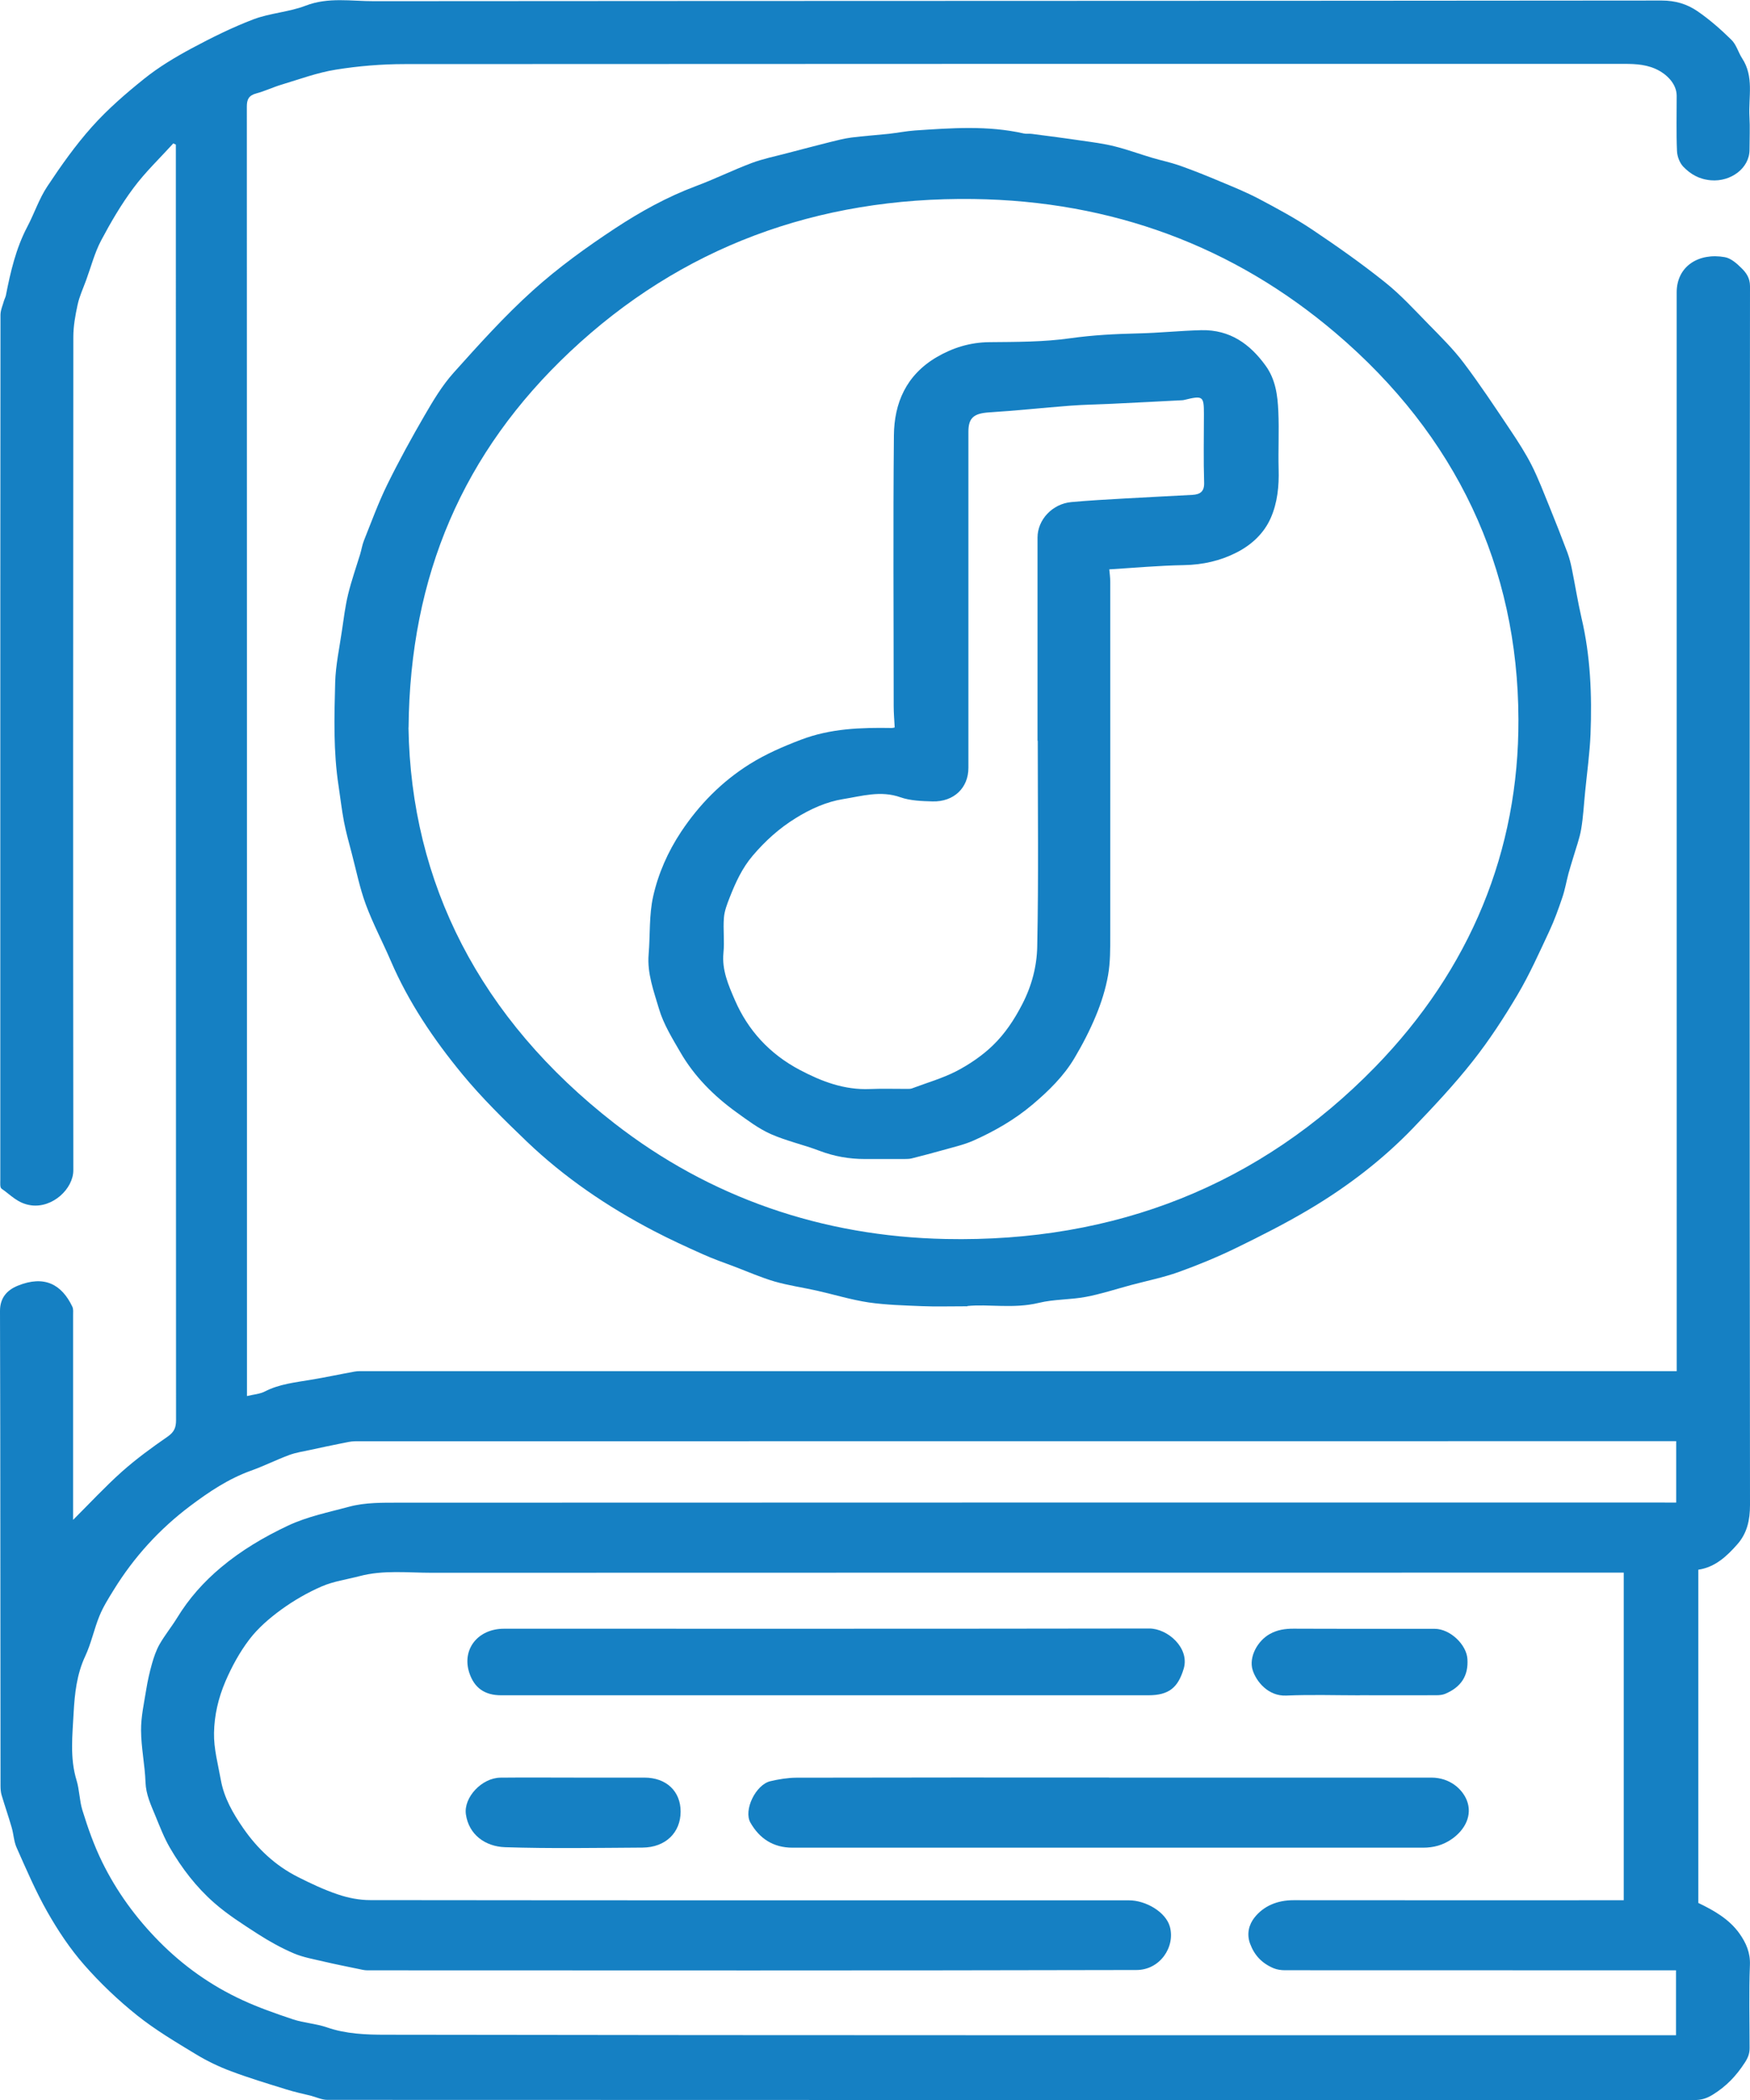 <svg xmlns="http://www.w3.org/2000/svg" width="40" height="48" viewBox="0 0 40 48" fill="none"><g clip-path="url(#clip0_1411_17901)"><path d="M3.962 3.277C3.655 3.615 3.319 3.935 3.05 4.298C2.768 4.675 2.53 5.085 2.31 5.499C2.161 5.783 2.081 6.098 1.97 6.401C1.902 6.588 1.815 6.773 1.774 6.965C1.721 7.207 1.676 7.458 1.676 7.703C1.671 14.052 1.669 20.4 1.676 26.748C1.676 27.172 1.204 27.616 0.711 27.55C0.403 27.508 0.248 27.314 0.037 27.171C-0.005 27.142 0.007 27.035 0.007 26.963C0.007 24.5 0.007 22.037 0.007 19.575C0.007 15.449 0.007 11.324 0.011 7.199C0.011 7.087 0.064 6.975 0.094 6.865C0.105 6.828 0.126 6.793 0.134 6.755C0.24 6.215 0.362 5.682 0.623 5.185C0.784 4.881 0.891 4.547 1.081 4.261C1.393 3.79 1.723 3.322 2.102 2.898C2.46 2.497 2.875 2.137 3.301 1.796C3.63 1.532 4.003 1.308 4.379 1.106C4.836 0.861 5.307 0.627 5.795 0.441C6.174 0.298 6.605 0.276 6.983 0.131C7.503 -0.071 8.03 0.029 8.55 0.027C18.36 0.019 28.172 0.022 37.982 0.012C38.301 0.012 38.566 0.096 38.799 0.256C39.079 0.448 39.336 0.675 39.576 0.911C39.69 1.023 39.731 1.196 39.82 1.333C40.096 1.753 39.963 2.217 39.987 2.661C40.002 2.913 39.989 3.169 39.989 3.423C39.989 3.847 39.558 4.159 39.108 4.121C38.831 4.097 38.639 3.979 38.475 3.81C38.39 3.72 38.336 3.575 38.331 3.451C38.313 3.032 38.325 2.611 38.324 2.19C38.324 1.918 38.099 1.689 37.836 1.572C37.565 1.454 37.292 1.46 37.014 1.46C27.759 1.46 18.505 1.459 9.249 1.465C8.723 1.465 8.192 1.509 7.676 1.592C7.254 1.659 6.846 1.811 6.434 1.935C6.24 1.993 6.055 2.083 5.859 2.135C5.682 2.182 5.642 2.277 5.642 2.436C5.645 12.181 5.645 21.926 5.645 31.673C5.645 31.745 5.645 31.819 5.645 31.91C5.798 31.872 5.943 31.864 6.058 31.803C6.386 31.635 6.748 31.598 7.104 31.538C7.439 31.483 7.77 31.411 8.103 31.351C8.185 31.336 8.273 31.341 8.358 31.341C18.246 31.341 28.136 31.341 38.025 31.341C38.115 31.341 38.208 31.341 38.325 31.341C38.325 31.244 38.325 31.159 38.325 31.075C38.325 22.945 38.325 14.815 38.324 6.684C38.324 6.082 38.831 5.771 39.425 5.878C39.564 5.903 39.697 6.021 39.802 6.125C39.914 6.235 40 6.352 40 6.544C39.989 15.829 39.989 25.115 40 34.399C40 34.745 39.934 35.045 39.71 35.299C39.471 35.57 39.204 35.822 38.819 35.879V43.496C39.166 43.663 39.521 43.86 39.76 44.196C39.914 44.415 40.009 44.635 39.998 44.913C39.973 45.545 39.991 46.18 39.991 46.815C39.991 46.935 39.957 47.03 39.882 47.145C39.687 47.446 39.46 47.688 39.14 47.884C38.995 47.971 38.878 48.001 38.73 48.001C28.314 48.001 17.899 48.001 7.483 47.997C7.357 47.997 7.23 47.935 7.104 47.902C6.917 47.855 6.728 47.817 6.545 47.758C6.122 47.627 5.697 47.499 5.285 47.344C5.007 47.241 4.735 47.11 4.484 46.958C4.022 46.678 3.554 46.401 3.137 46.068C2.699 45.718 2.289 45.327 1.924 44.911C1.6 44.542 1.325 44.127 1.085 43.705C0.816 43.232 0.602 42.73 0.381 42.234C0.315 42.088 0.312 41.92 0.265 41.764C0.194 41.517 0.109 41.275 0.036 41.029C0.016 40.961 0.012 40.886 0.012 40.816C0.007 37.198 0.011 33.581 0 29.963C0 29.659 0.167 29.484 0.408 29.387C1.017 29.14 1.411 29.36 1.653 29.866C1.68 29.923 1.671 29.996 1.671 30.061C1.671 31.55 1.671 33.039 1.671 34.528V34.74C2.043 34.369 2.396 33.988 2.782 33.642C3.11 33.35 3.468 33.088 3.833 32.836C3.985 32.73 4.024 32.625 4.024 32.46C4.02 22.821 4.02 13.183 4.02 3.545C4.02 3.464 4.02 3.386 4.02 3.306C4.001 3.296 3.981 3.287 3.96 3.277H3.962ZM37.12 35.946C37.02 35.946 36.929 35.946 36.838 35.946C27.846 35.946 18.855 35.946 9.863 35.949C9.315 35.949 8.761 35.882 8.219 36.026C7.929 36.102 7.622 36.144 7.353 36.261C7.026 36.403 6.712 36.585 6.427 36.792C6.158 36.988 5.898 37.213 5.7 37.472C5.478 37.764 5.301 38.088 5.153 38.431C4.988 38.818 4.899 39.209 4.892 39.608C4.884 39.967 4.984 40.328 5.048 40.687C5.121 41.093 5.324 41.447 5.56 41.788C5.882 42.252 6.286 42.638 6.808 42.902C7.106 43.052 7.409 43.196 7.726 43.302C7.957 43.381 8.214 43.431 8.46 43.431C14.24 43.438 20.02 43.436 25.803 43.436C26.191 43.436 26.647 43.703 26.74 44.039C26.866 44.503 26.514 45.029 25.974 45.029C20.115 45.043 14.256 45.038 8.395 45.036C8.328 45.036 8.258 45.018 8.191 45.004C7.927 44.949 7.663 44.897 7.403 44.836C7.172 44.781 6.931 44.74 6.717 44.649C6.432 44.527 6.158 44.375 5.898 44.208C5.551 43.984 5.198 43.76 4.893 43.491C4.484 43.132 4.154 42.7 3.885 42.237C3.75 42.005 3.654 41.753 3.552 41.505C3.45 41.258 3.336 41.018 3.326 40.74C3.312 40.343 3.226 39.947 3.224 39.55C3.222 39.241 3.292 38.93 3.342 38.621C3.374 38.419 3.42 38.218 3.475 38.023C3.518 37.873 3.57 37.719 3.648 37.582C3.768 37.373 3.923 37.183 4.049 36.978C4.316 36.54 4.653 36.159 5.054 35.824C5.515 35.438 6.026 35.135 6.58 34.873C7.031 34.661 7.512 34.566 7.982 34.439C8.346 34.34 8.748 34.347 9.135 34.347C18.773 34.342 28.414 34.344 38.053 34.344H38.313V32.941C38.231 32.941 38.162 32.941 38.092 32.941C28.104 32.941 18.116 32.941 8.126 32.943C8.016 32.943 7.906 32.971 7.797 32.993C7.562 33.039 7.328 33.09 7.093 33.141C6.931 33.176 6.766 33.2 6.612 33.257C6.315 33.367 6.032 33.51 5.732 33.617C5.218 33.803 4.776 34.1 4.354 34.417C3.641 34.952 3.059 35.596 2.601 36.338C2.481 36.532 2.358 36.727 2.273 36.936C2.15 37.236 2.086 37.56 1.949 37.853C1.753 38.269 1.707 38.715 1.683 39.147C1.657 39.658 1.593 40.179 1.749 40.69C1.817 40.913 1.815 41.153 1.883 41.375C2.008 41.779 2.147 42.177 2.337 42.564C2.668 43.237 3.103 43.835 3.636 44.375C4.183 44.929 4.817 45.383 5.54 45.716C5.912 45.888 6.306 46.026 6.698 46.157C6.947 46.239 7.223 46.254 7.473 46.34C7.909 46.492 8.374 46.508 8.816 46.508C18.554 46.524 28.295 46.519 38.033 46.519C38.124 46.519 38.213 46.519 38.309 46.519V45.036C38.212 45.036 38.128 45.036 38.042 45.036C35.151 45.036 32.262 45.036 29.371 45.034C29.284 45.034 29.189 45.021 29.111 44.988C28.845 44.876 28.672 44.694 28.573 44.426C28.489 44.198 28.551 43.986 28.672 43.832C28.881 43.566 29.194 43.433 29.565 43.433C32 43.436 34.435 43.434 36.868 43.434C36.95 43.434 37.032 43.434 37.114 43.434V35.944L37.12 35.946Z" fill="#1580C3"></path><path d="M22.113 29.858C21.698 29.858 21.384 29.868 21.073 29.855C20.667 29.838 20.257 29.828 19.856 29.77C19.457 29.71 19.067 29.59 18.673 29.501C18.351 29.429 18.02 29.382 17.704 29.291C17.393 29.2 17.095 29.068 16.792 28.953C16.545 28.86 16.295 28.773 16.055 28.664C15.681 28.497 15.307 28.325 14.945 28.136C13.878 27.58 12.898 26.911 12.041 26.092C11.527 25.599 11.015 25.097 10.566 24.552C9.911 23.757 9.337 22.905 8.933 21.965C8.748 21.534 8.525 21.115 8.363 20.678C8.222 20.297 8.142 19.894 8.039 19.502C7.976 19.263 7.909 19.024 7.862 18.78C7.811 18.51 7.78 18.238 7.739 17.965C7.618 17.18 7.64 16.389 7.661 15.6C7.672 15.204 7.759 14.809 7.816 14.413C7.857 14.136 7.891 13.855 7.957 13.583C8.032 13.275 8.138 12.975 8.231 12.671C8.263 12.566 8.279 12.454 8.32 12.352C8.491 11.924 8.648 11.492 8.851 11.078C9.115 10.54 9.405 10.012 9.706 9.493C9.902 9.155 10.107 8.811 10.369 8.519C10.948 7.873 11.532 7.223 12.179 6.64C12.759 6.117 13.404 5.651 14.063 5.217C14.637 4.84 15.244 4.502 15.903 4.255C16.334 4.095 16.748 3.889 17.179 3.727C17.439 3.629 17.717 3.574 17.988 3.502C18.31 3.417 18.634 3.333 18.958 3.251C19.124 3.21 19.29 3.166 19.459 3.144C19.742 3.108 20.029 3.089 20.314 3.059C20.515 3.037 20.715 2.996 20.916 2.982C21.746 2.927 22.578 2.864 23.401 3.051C23.462 3.064 23.529 3.051 23.592 3.061C23.969 3.111 24.349 3.159 24.726 3.215C24.977 3.251 25.232 3.283 25.476 3.345C25.765 3.417 26.044 3.52 26.329 3.605C26.538 3.667 26.753 3.711 26.957 3.782C27.27 3.893 27.578 4.016 27.883 4.145C28.184 4.27 28.487 4.394 28.773 4.544C29.189 4.764 29.605 4.988 29.992 5.247C30.56 5.628 31.12 6.022 31.65 6.446C32.014 6.735 32.327 7.079 32.651 7.41C32.931 7.696 33.218 7.979 33.455 8.293C33.831 8.791 34.175 9.312 34.522 9.83C34.697 10.091 34.869 10.358 35.01 10.635C35.165 10.944 35.288 11.268 35.418 11.587C35.559 11.934 35.696 12.283 35.828 12.634C35.872 12.754 35.904 12.881 35.929 13.007C36.004 13.377 36.063 13.752 36.148 14.121C36.355 14.997 36.389 15.888 36.355 16.779C36.337 17.219 36.275 17.656 36.232 18.096C36.203 18.381 36.189 18.668 36.141 18.952C36.104 19.168 36.025 19.377 35.963 19.589C35.926 19.714 35.885 19.839 35.851 19.966C35.803 20.146 35.772 20.332 35.712 20.509C35.623 20.773 35.528 21.038 35.409 21.292C35.181 21.778 34.962 22.271 34.688 22.735C34.378 23.258 34.043 23.774 33.663 24.255C33.245 24.786 32.776 25.285 32.306 25.776C31.611 26.5 30.811 27.114 29.937 27.635C29.393 27.959 28.823 28.248 28.25 28.527C27.824 28.734 27.382 28.916 26.935 29.077C26.582 29.202 26.21 29.277 25.847 29.374C25.505 29.466 25.166 29.578 24.819 29.643C24.465 29.71 24.09 29.695 23.743 29.78C23.166 29.92 22.585 29.802 22.111 29.852L22.113 29.858ZM9.337 16.631C9.394 20.18 10.964 23.28 14.042 25.675C16.224 27.373 18.793 28.262 21.616 28.32C25.496 28.4 28.806 27.083 31.433 24.387C33.613 22.147 34.718 19.442 34.707 16.442C34.697 12.97 33.291 9.96 30.526 7.609C28.196 5.628 25.416 4.592 22.254 4.549C18.666 4.501 15.561 5.658 13.035 8.033C10.59 10.333 9.369 13.152 9.339 16.631H9.337Z" fill="#1580C3"></path><path d="M25.353 40.631C27.807 40.631 30.262 40.631 32.717 40.631C33.137 40.631 33.426 40.891 33.529 41.155C33.656 41.483 33.497 41.818 33.182 42.037C32.984 42.174 32.768 42.233 32.526 42.233C27.724 42.233 22.919 42.233 18.117 42.233C17.666 42.233 17.356 42.017 17.153 41.661C16.989 41.376 17.274 40.791 17.609 40.713C17.802 40.668 18.003 40.634 18.201 40.633C20.584 40.627 22.967 40.629 25.351 40.629L25.353 40.631Z" fill="#1580C3"></path><path d="M18.882 38.749C16.406 38.749 13.93 38.749 11.454 38.749C11.076 38.749 10.838 38.579 10.725 38.23C10.554 37.695 10.925 37.228 11.52 37.228C16.436 37.228 21.353 37.231 26.269 37.223C26.692 37.223 27.194 37.669 27.057 38.138C26.928 38.571 26.722 38.749 26.248 38.749C23.793 38.749 21.339 38.749 18.884 38.749H18.882Z" fill="#1580C3"></path><path d="M13.149 40.631C13.676 40.631 14.201 40.631 14.729 40.631C15.227 40.631 15.557 40.94 15.557 41.407C15.557 41.89 15.211 42.227 14.686 42.231C13.64 42.237 12.593 42.256 11.547 42.222C11.088 42.207 10.715 41.932 10.649 41.471C10.594 41.085 11.011 40.637 11.439 40.632C12.009 40.626 12.577 40.631 13.147 40.631H13.149Z" fill="#1580C3"></path><path d="M31.085 38.75C30.522 38.75 29.959 38.731 29.398 38.756C28.983 38.773 28.712 38.429 28.632 38.173C28.539 37.876 28.744 37.502 29.027 37.347C29.198 37.252 29.373 37.227 29.567 37.227C30.641 37.232 31.715 37.228 32.79 37.23C33.148 37.23 33.522 37.594 33.541 37.921C33.566 38.304 33.397 38.561 33.035 38.715C32.975 38.74 32.902 38.748 32.834 38.748C32.25 38.751 31.667 38.748 31.083 38.748L31.085 38.75Z" fill="#1580C3"></path><path d="M20.45 16.626C20.441 16.454 20.427 16.297 20.427 16.139C20.427 14.076 20.412 12.015 20.432 9.952C20.439 9.218 20.708 8.573 21.415 8.16C21.78 7.948 22.171 7.826 22.61 7.821C23.23 7.815 23.859 7.818 24.468 7.731C24.981 7.659 25.487 7.633 26.002 7.621C26.487 7.611 26.971 7.559 27.457 7.547C28.118 7.532 28.573 7.868 28.927 8.356C29.157 8.673 29.203 9.039 29.219 9.405C29.239 9.844 29.214 10.285 29.226 10.726C29.237 11.11 29.2 11.489 29.045 11.841C28.893 12.185 28.617 12.449 28.266 12.628C27.894 12.818 27.495 12.909 27.064 12.917C26.494 12.927 25.925 12.979 25.355 13.014C25.363 13.102 25.377 13.197 25.377 13.293C25.377 15.988 25.379 18.684 25.377 21.381C25.377 21.685 25.38 21.994 25.327 22.293C25.272 22.602 25.176 22.909 25.055 23.203C24.916 23.541 24.746 23.87 24.559 24.185C24.315 24.596 23.971 24.934 23.599 25.248C23.197 25.588 22.739 25.852 22.254 26.069C22.032 26.168 21.786 26.221 21.547 26.29C21.312 26.357 21.073 26.418 20.834 26.479C20.781 26.492 20.722 26.49 20.665 26.492C20.366 26.492 20.067 26.492 19.769 26.492C19.411 26.492 19.069 26.432 18.734 26.305C18.367 26.165 17.974 26.079 17.617 25.921C17.334 25.794 17.081 25.602 16.83 25.421C16.312 25.047 15.87 24.601 15.556 24.06C15.369 23.738 15.166 23.41 15.063 23.061C14.944 22.657 14.789 22.248 14.826 21.812C14.863 21.371 14.833 20.92 14.929 20.491C15.045 19.97 15.264 19.471 15.569 19.011C15.98 18.393 16.497 17.864 17.142 17.461C17.503 17.236 17.897 17.064 18.305 16.909C18.982 16.65 19.675 16.628 20.384 16.64C20.403 16.64 20.425 16.633 20.448 16.628L20.45 16.626ZM23.715 16.932C23.715 15.384 23.715 13.835 23.715 12.287C23.715 11.88 24.053 11.516 24.488 11.476C24.894 11.439 25.3 11.417 25.708 11.394C26.221 11.364 26.736 11.34 27.249 11.312C27.434 11.302 27.53 11.235 27.523 11.03C27.506 10.51 27.518 9.989 27.518 9.468C27.518 9.052 27.497 9.037 27.069 9.141C27.05 9.146 27.028 9.149 27.007 9.149C26.48 9.176 25.951 9.204 25.423 9.229C25.099 9.244 24.773 9.249 24.449 9.274C23.834 9.321 23.221 9.388 22.607 9.426C22.265 9.448 22.135 9.548 22.135 9.864C22.135 12.426 22.135 14.989 22.135 17.552C22.135 18.008 21.802 18.33 21.317 18.318C21.07 18.311 20.806 18.303 20.58 18.223C20.129 18.063 19.693 18.198 19.272 18.265C18.895 18.325 18.528 18.488 18.186 18.701C17.801 18.939 17.487 19.227 17.206 19.557C16.962 19.843 16.812 20.174 16.679 20.513C16.62 20.663 16.559 20.82 16.547 20.975C16.525 21.241 16.563 21.513 16.536 21.779C16.497 22.169 16.65 22.519 16.796 22.856C17.092 23.542 17.585 24.088 18.282 24.456C18.779 24.718 19.295 24.917 19.885 24.892C20.17 24.88 20.457 24.89 20.742 24.889C20.777 24.889 20.815 24.889 20.847 24.877C21.189 24.748 21.547 24.646 21.866 24.481C22.165 24.324 22.456 24.125 22.694 23.895C22.974 23.624 23.186 23.303 23.367 22.951C23.587 22.525 23.699 22.081 23.708 21.637C23.74 20.068 23.72 18.5 23.72 16.932H23.715Z" fill="#1580C3"></path></g><defs><clipPath id="clip0_1411_17901"><rect width="40" height="48" fill="white"></rect></clipPath></defs></svg>